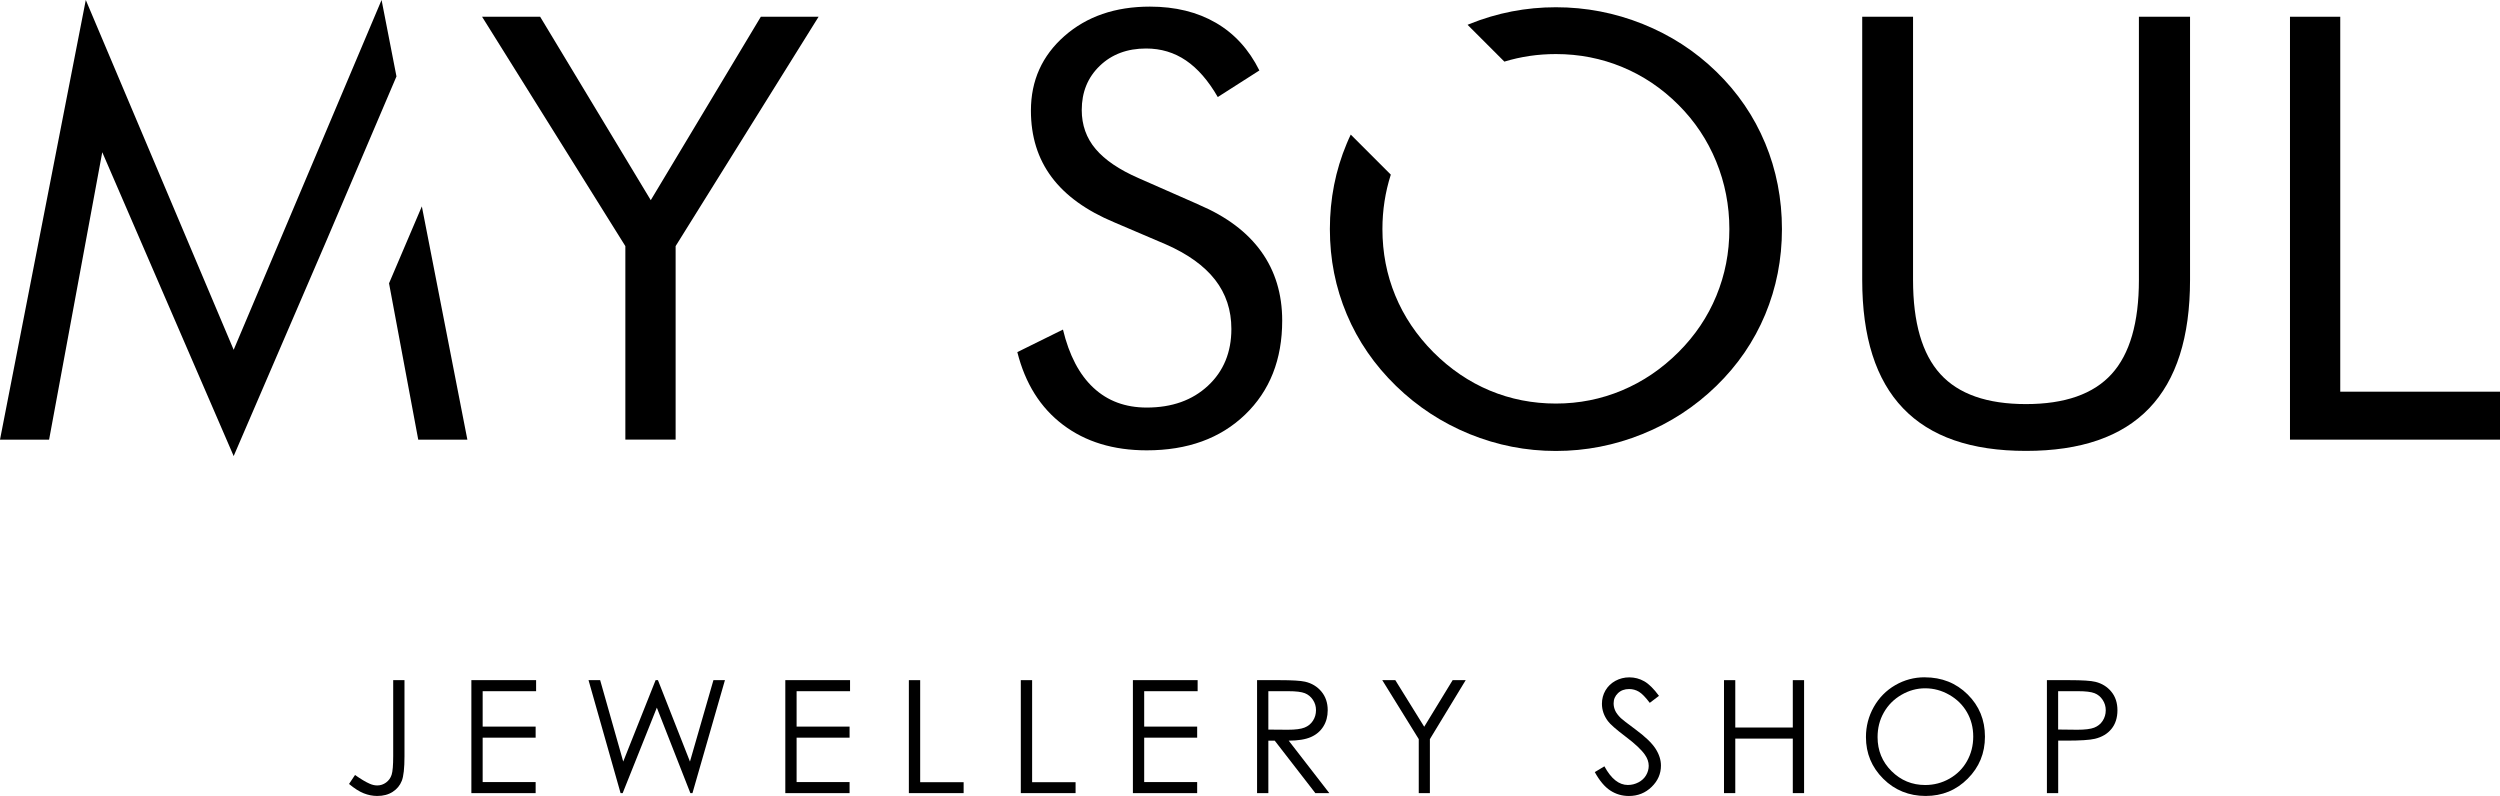 <svg viewBox="0 0 810.66 258.1" xmlns="http://www.w3.org/2000/svg" data-name="Layer 2" id="Layer_2">
  <defs>
    <style>
      .cls-1 {
        fill: #000;
        stroke-width: 0px;
      }
    </style>
  </defs>
  <g data-name="Lager 1" id="Lager_1">
    <g>
      <g>
        <path d="M202.78,142.56v-62.75L156.32,5.43h18.83l35.87,59.48L246.71,5.43h18.73l-46.36,74.37v62.75h-16.3Z" class="cls-1"></path>
        <path d="M388.8,66.41c8.93,3.81,15.66,8.87,20.18,15.17,4.53,6.31,6.79,13.77,6.79,22.39,0,12.61-4.01,22.78-12.04,30.49-8.02,7.71-18.65,11.57-31.89,11.57-10.8,0-19.86-2.76-27.16-8.29-7.31-5.53-12.24-13.38-14.8-23.56l14.8-7.31c2,8.31,5.29,14.6,9.88,18.87,4.59,4.28,10.35,6.42,17.28,6.42,8.18,0,14.8-2.36,19.86-7.07,5.06-4.71,7.59-10.85,7.59-18.41,0-6.12-1.76-11.44-5.29-15.97-3.53-4.53-8.85-8.35-15.97-11.47l-16.67-7.12c-9.12-3.81-15.91-8.71-20.37-14.71-4.47-5.99-6.7-13.17-6.7-21.54,0-9.74,3.62-17.8,10.86-24.17,7.24-6.37,16.48-9.55,27.72-9.55,8.24,0,15.38,1.75,21.4,5.25,6.03,3.5,10.72,8.65,14.1,15.45l-13.49,8.62c-3.06-5.31-6.5-9.26-10.3-11.85-3.81-2.59-8.12-3.89-12.93-3.89-6.12,0-11.13,1.87-15.03,5.62-3.9,3.75-5.85,8.52-5.85,14.33,0,4.87,1.5,9.09,4.5,12.64s7.65,6.71,13.96,9.46l19.58,8.62Z" class="cls-1"></path>
        <path d="M603.85,5.43h16.48v85.33c0,13.86,2.95,24.04,8.85,30.53,5.9,6.5,15.16,9.74,27.77,9.74s21.87-3.25,27.77-9.74c5.9-6.49,8.85-16.67,8.85-30.53V5.43h16.58v85.33c0,18.55-4.42,32.42-13.25,41.63-8.84,9.21-22.15,13.82-39.95,13.82s-31.02-4.6-39.85-13.82c-8.84-9.21-13.25-23.09-13.25-41.63V5.43Z" class="cls-1"></path>
        <path d="M742.56,142.56V5.43h16.3v121.58h51.8v15.55h-68.09Z" class="cls-1"></path>
        <g>
          <polygon points="128.56 24.78 123.73 0 75.77 113.43 27.82 0 0 142.56 15.92 142.56 33.16 49.36 75.77 147.89 105.72 78.35 128.56 24.78" class="cls-1"></polygon>
          <polygon points="126.15 91.87 135.62 142.56 151.55 142.56 136.79 66.92 126.15 91.87" class="cls-1"></polygon>
        </g>
        <path d="M572.37,46.41c-3.62-8.71-8.9-16.44-15.84-23.18-6.87-6.68-14.83-11.83-23.85-15.45-9.03-3.62-18.42-5.43-28.16-5.43s-19.02,1.81-28.02,5.43c-.21.08-.41.18-.62.27l11.93,11.93c5.34-1.63,10.91-2.45,16.71-2.45,7.56,0,14.73,1.4,21.52,4.21,6.78,2.81,12.86,6.9,18.23,12.27,5.31,5.31,9.39,11.43,12.23,18.36,2.84,6.93,4.27,14.24,4.27,21.92s-1.41,14.83-4.22,21.64c-2.81,6.81-6.9,12.89-12.28,18.26-5.44,5.43-11.55,9.57-18.33,12.41-6.78,2.84-13.92,4.26-21.42,4.26s-14.7-1.4-21.42-4.21c-6.72-2.81-12.83-6.96-18.33-12.46-5.44-5.49-9.55-11.61-12.33-18.36-2.78-6.74-4.17-13.92-4.17-21.54,0-6.15.92-12.03,2.72-17.66l-12.99-12.99c-.45.95-.89,1.9-1.29,2.88-3.66,8.71-5.48,17.97-5.48,27.77s1.83,18.95,5.48,27.63c3.65,8.68,8.98,16.42,15.98,23.23,6.94,6.74,14.89,11.94,23.85,15.6,8.97,3.65,18.29,5.48,27.98,5.48s19.04-1.83,28.07-5.48c9.03-3.65,17.01-8.85,23.95-15.6,6.93-6.74,12.21-14.45,15.84-23.14,3.62-8.68,5.44-17.92,5.44-27.72s-1.81-19.15-5.44-27.87Z" class="cls-1"></path>
      </g>
      <g>
        <path d="M127.5,220.55h3.66v24.73c0,3.8-.29,6.45-.88,7.93-.59,1.49-1.57,2.67-2.95,3.56-1.38.89-3.05,1.33-5.01,1.33-1.48,0-2.93-.29-4.37-.86-1.44-.57-3.03-1.58-4.77-3.03l1.94-2.91c1.91,1.34,3.5,2.29,4.77,2.84.83.37,1.65.55,2.44.55,1.05,0,2-.32,2.86-.95s1.46-1.47,1.8-2.51c.34-1.05.51-3.07.51-6.08v-24.6Z" class="cls-1"></path>
        <path d="M152.85,220.55h20.99v3.59h-17.33v11.48h17.18v3.59h-17.18v14.39h17.18v3.59h-20.84v-36.63Z" class="cls-1"></path>
        <path d="M190.85,220.55h3.76l7.48,26.4,10.5-26.4h.76l10.38,26.4,7.61-26.4h3.73l-10.53,36.63h-.68l-10.87-27.72-11.08,27.72h-.68l-10.39-36.63Z" class="cls-1"></path>
        <path d="M254.65,220.55h20.99v3.59h-17.33v11.48h17.18v3.59h-17.18v14.39h17.18v3.59h-20.84v-36.63Z" class="cls-1"></path>
        <path d="M294.72,220.55h3.66v33.09h14.09v3.54h-17.76v-36.63Z" class="cls-1"></path>
        <path d="M331.02,220.55h3.66v33.09h14.09v3.54h-17.76v-36.63Z" class="cls-1"></path>
        <path d="M367.36,220.55h20.99v3.59h-17.33v11.48h17.18v3.59h-17.18v14.39h17.18v3.59h-20.84v-36.63Z" class="cls-1"></path>
        <path d="M407.62,220.55h7.3c4.07,0,6.82.17,8.27.5,2.17.5,3.94,1.57,5.3,3.2,1.36,1.64,2.04,3.65,2.04,6.05,0,2-.47,3.75-1.41,5.26-.94,1.51-2.28,2.66-4.02,3.43-1.74.77-4.15,1.17-7.22,1.18l13.17,17.01h-4.53l-13.17-17.01h-2.07v17.01h-3.66v-36.63ZM411.28,224.13v12.45l6.31.05c2.44,0,4.25-.23,5.42-.7,1.17-.46,2.09-1.21,2.74-2.23.66-1.02.98-2.16.98-3.42s-.33-2.34-1-3.35c-.67-1-1.54-1.72-2.62-2.15-1.08-.43-2.88-.65-5.39-.65h-6.46Z" class="cls-1"></path>
        <path d="M448.24,220.55h4.21l9.37,15.11,9.22-15.11h4.23l-11.61,19.12v17.51h-3.61v-17.51l-11.83-19.12Z" class="cls-1"></path>
        <path d="M517.14,250.36l3.11-1.87c2.19,4.04,4.72,6.05,7.6,6.05,1.23,0,2.38-.29,3.46-.86,1.08-.57,1.9-1.34,2.46-2.3.56-.96.85-1.98.85-3.06,0-1.23-.42-2.43-1.25-3.61-1.14-1.63-3.24-3.59-6.28-5.88-3.05-2.31-4.96-3.98-5.7-5-1.29-1.73-1.94-3.59-1.94-5.6,0-1.59.38-3.05,1.15-4.36s1.84-2.34,3.22-3.1c1.39-.75,2.89-1.13,4.52-1.13,1.73,0,3.34.43,4.84,1.28,1.5.86,3.09,2.43,4.77,4.72l-2.99,2.27c-1.38-1.83-2.55-3.03-3.52-3.61-.97-.58-2.03-.87-3.17-.87-1.48,0-2.69.45-3.62,1.34-.94.9-1.41,2-1.41,3.31,0,.8.17,1.57.5,2.32s.94,1.56,1.82,2.44c.48.46,2.06,1.69,4.73,3.66,3.17,2.34,5.35,4.42,6.53,6.25,1.18,1.83,1.77,3.66,1.77,5.5,0,2.66-1.01,4.96-3.03,6.92-2.02,1.96-4.47,2.94-7.36,2.94-2.22,0-4.24-.59-6.05-1.78s-3.48-3.17-5.01-5.96Z" class="cls-1"></path>
        <path d="M559.03,220.55h3.66v15.36h18.65v-15.36h3.66v36.63h-3.66v-17.68h-18.65v17.68h-3.66v-36.63Z" class="cls-1"></path>
        <path d="M624.11,219.63c5.55,0,10.19,1.85,13.93,5.55,3.74,3.7,5.61,8.26,5.61,13.67s-1.87,9.91-5.59,13.65-8.28,5.6-13.64,5.6-10.02-1.86-13.75-5.58-5.61-8.22-5.61-13.5c0-3.52.85-6.78,2.55-9.79,1.7-3,4.02-5.36,6.96-7.06s6.12-2.55,9.54-2.55ZM624.27,223.19c-2.71,0-5.28.71-7.71,2.12-2.43,1.41-4.32,3.31-5.69,5.71s-2.04,5.06-2.04,8c0,4.35,1.51,8.03,4.53,11.03,3.02,3,6.66,4.5,10.91,4.5,2.84,0,5.47-.69,7.89-2.07,2.42-1.38,4.31-3.26,5.66-5.66s2.03-5.05,2.03-7.98-.68-5.54-2.03-7.89-3.26-4.23-5.72-5.64c-2.46-1.41-5.07-2.12-7.83-2.12Z" class="cls-1"></path>
        <path d="M663.72,220.55h7.3c4.18,0,7.01.18,8.47.55,2.09.52,3.8,1.57,5.13,3.18,1.33,1.6,1.99,3.62,1.99,6.04s-.65,4.45-1.94,6.04c-1.29,1.59-3.08,2.65-5.35,3.2-1.66.4-4.76.6-9.31.6h-2.61v17.03h-3.66v-36.63ZM667.38,224.13v12.43l6.2.07c2.51,0,4.34-.23,5.5-.68,1.16-.46,2.08-1.19,2.74-2.21.66-1.02,1-2.16,1-3.42s-.33-2.35-1-3.37c-.67-1.02-1.54-1.74-2.63-2.17s-2.87-.65-5.34-.65h-6.47Z" class="cls-1"></path>
      </g>
    </g>
  </g>
</svg>